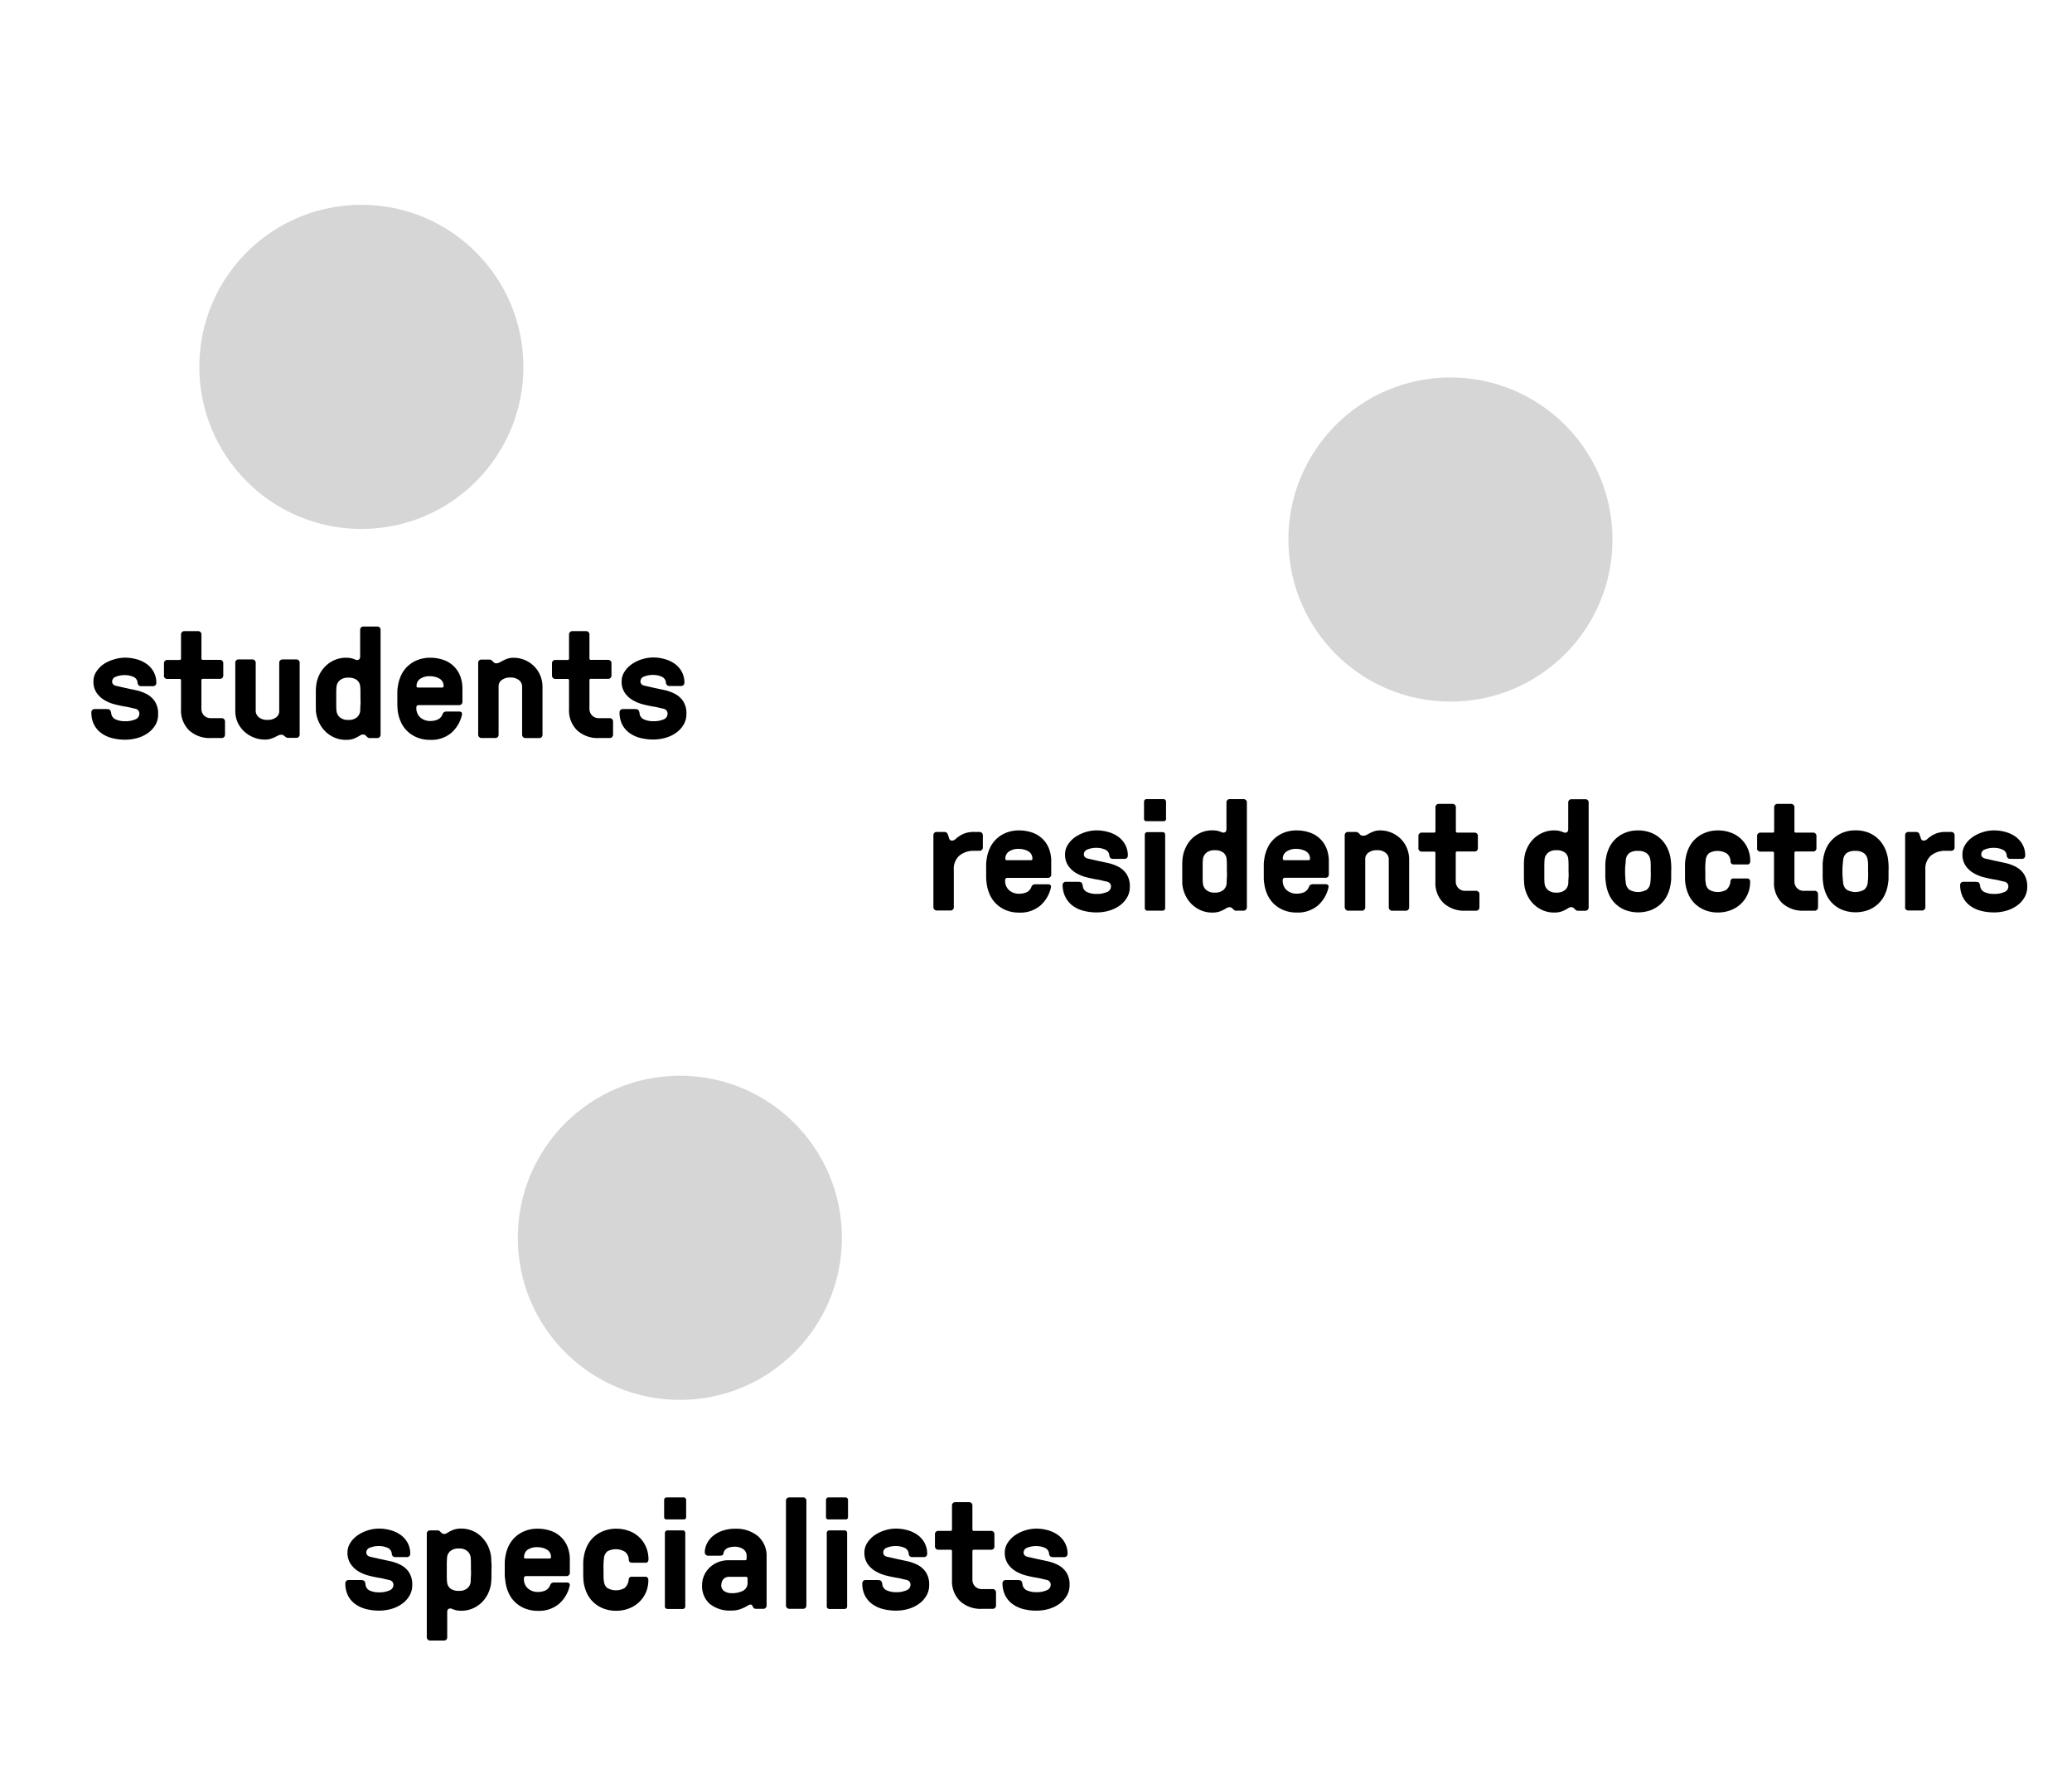 <svg id="Layer_1" data-name="Layer 1" xmlns="http://www.w3.org/2000/svg" viewBox="0 0 545.97 467.41"><defs><style>.cls-1{fill:#d6d6d6;}</style></defs><title>Artboard 8 copy 3</title><path d="M24.08,187.63a.81.81,0,0,1,.24-.58.76.76,0,0,1,.57-.25H28q.75,0,1,.25a1.81,1.81,0,0,1,.3.78,1.94,1.94,0,0,0,1.15,1.68,5.8,5.8,0,0,0,2.49.49,6.49,6.49,0,0,0,2.75-.5A1.57,1.57,0,0,0,36.72,188a1.21,1.21,0,0,0-.32-.88,1.62,1.62,0,0,0-.88-.44q-.56-.11-1.22-.28c-.45-.11-.9-.2-1.37-.27q-1.26-.21-2.71-.58a10.29,10.29,0,0,1-2.7-1.11,6.53,6.53,0,0,1-2.07-1.93,5.18,5.18,0,0,1-.83-3,4.62,4.62,0,0,1,.75-2.54,7,7,0,0,1,1.93-2A9.77,9.77,0,0,1,30,173.73a9.91,9.91,0,0,1,3-.47,11.36,11.36,0,0,1,2.86.38,8.54,8.54,0,0,1,2.63,1.17,6.31,6.31,0,0,1,1.94,2.08,5.94,5.94,0,0,1,.76,3.07.84.84,0,0,1-.83.81H37.2a1.06,1.06,0,0,1-.6-.18,1.15,1.15,0,0,1-.35-.84,1.82,1.82,0,0,0-1.17-1.46,5.41,5.41,0,0,0-2.16-.43,6,6,0,0,0-2.37.41,1.36,1.36,0,0,0-1,1.28,1,1,0,0,0,.29.75,1.55,1.55,0,0,0,.77.39l1.08.24,1.21.28,2.89.62a11.45,11.45,0,0,1,2.83,1,5.91,5.91,0,0,1,2.17,1.93,5.84,5.84,0,0,1,.87,3.37A5.46,5.46,0,0,1,41,190.9a6.93,6.93,0,0,1-1.9,2.12,9,9,0,0,1-2.79,1.37,11.59,11.59,0,0,1-3.37.48,13.74,13.74,0,0,1-3.29-.39,8.42,8.42,0,0,1-2.84-1.26,6.31,6.31,0,0,1-2-2.26A7,7,0,0,1,24.08,187.63Z"/><path d="M43.21,178v-3.31a.79.79,0,0,1,.25-.58.8.8,0,0,1,.58-.25h3.25a.36.36,0,0,0,.41-.4V167.1a.86.86,0,0,1,.83-.83h3.72a.86.86,0,0,1,.83.83v6.34a.36.36,0,0,0,.41.4H58a.8.8,0,0,1,.58.25.79.79,0,0,1,.25.58V178a.81.81,0,0,1-.24.58.78.78,0,0,1-.59.25H53.48a.36.36,0,0,0-.41.4v7.49a2.46,2.46,0,0,0,.68,1.75,2.37,2.37,0,0,0,1.81.72h2.9a.79.79,0,0,1,.58.26.81.81,0,0,1,.25.58v3.56a.81.81,0,0,1-.25.58.79.79,0,0,1-.58.26H55.58a8,8,0,0,1-5.72-2,7.3,7.3,0,0,1-2.16-5.6v-7.57a.36.36,0,0,0-.41-.4H44a.87.87,0,0,1-.83-.83Z"/><path d="M62,187.18V174.55a.81.81,0,0,1,.24-.58.78.78,0,0,1,.59-.25h3.72a.87.87,0,0,1,.83.83v12.67a2.19,2.19,0,0,0,.81,1.73,3.39,3.39,0,0,0,2.28.7,3.58,3.58,0,0,0,2.28-.66,2,2,0,0,0,.83-1.61V174.55a.86.86,0,0,1,.83-.83h3.72a.86.86,0,0,1,.83.83v19a.81.81,0,0,1-.24.58.78.78,0,0,1-.59.25H76a1.16,1.16,0,0,1-.58-.12,1.74,1.74,0,0,1-.37-.28l-.39-.29a.91.91,0,0,0-.52-.13,1.78,1.78,0,0,0-.86.21l-.85.43a9,9,0,0,1-1.09.43,4.94,4.94,0,0,1-1.54.21,7.83,7.83,0,0,1-3.06-.61,8,8,0,0,1-2.51-1.64,7.61,7.61,0,0,1-1.68-2.44A7.45,7.45,0,0,1,62,187.18Z"/><path d="M83.22,185.75q0-.81,0-1.68t0-1.68q0-.81.06-1.43a8.69,8.69,0,0,1,.77-3,8.33,8.33,0,0,1,1.68-2.43,7.81,7.81,0,0,1,2.42-1.64,7.39,7.39,0,0,1,3-.61,5.84,5.84,0,0,1,1.5.15,7,7,0,0,1,1,.35,1,1,0,0,0,.86,0q.39-.18.39-.89v-7a.81.81,0,0,1,.24-.58.78.78,0,0,1,.59-.25h3.72a.81.81,0,0,1,.58.24.78.78,0,0,1,.25.59v27.72a.86.86,0,0,1-.83.83H97.34a.81.81,0,0,1-.57-.28l-.46-.43a.83.83,0,0,0-.58-.23,1.41,1.41,0,0,0-.8.22,9.34,9.34,0,0,1-.81.47,7.88,7.88,0,0,1-1.16.49,5.92,5.92,0,0,1-1.84.23,7.39,7.39,0,0,1-3-.61,7.81,7.81,0,0,1-2.42-1.64A8.3,8.3,0,0,1,84,190.19a8.75,8.75,0,0,1-.77-3Q83.24,186.55,83.22,185.75Zm5.38-3.35q0,.81,0,1.68t0,1.68q0,.81.06,1.43a2.6,2.6,0,0,0,.85,1.75,3.21,3.21,0,0,0,2.26.72,3.33,3.33,0,0,0,2.3-.7,2.56,2.56,0,0,0,.85-1.77q0-.63.06-1.43t0-1.68q0-.87,0-1.68T94.92,181a2.47,2.47,0,0,0-.85-1.83,3.54,3.54,0,0,0-2.3-.64,3.21,3.21,0,0,0-2.26.72,2.6,2.6,0,0,0-.85,1.75Q88.61,181.58,88.59,182.39Z"/><path d="M104.7,185.75q0-.81,0-1.68t0-1.68q0-.81.12-1.43a10.25,10.25,0,0,1,.85-3,7.78,7.78,0,0,1,1.73-2.43,8.18,8.18,0,0,1,2.58-1.64,8.91,8.91,0,0,1,3.38-.61,10.36,10.36,0,0,1,3.43.55,7.19,7.19,0,0,1,4.43,4.16,9.05,9.05,0,0,1,.63,3.5v3.44a.79.79,0,0,1-.25.58.8.8,0,0,1-.58.25H110.34a.56.56,0,0,0-.63.63,3.26,3.26,0,0,0,1.07,2.65,3.88,3.88,0,0,0,2.57.9,4.86,4.86,0,0,0,2-.38,2.51,2.51,0,0,0,1.26-1.39,1,1,0,0,1,1-.72H121a.9.9,0,0,1,.58.2c.17.13.21.37.13.71a8.9,8.9,0,0,1-2.8,4.72,8.16,8.16,0,0,1-5.58,1.83,8.91,8.91,0,0,1-3.38-.61,8.18,8.18,0,0,1-2.58-1.64,7.76,7.76,0,0,1-1.73-2.44,10.35,10.35,0,0,1-.85-3Q104.74,186.55,104.7,185.75Zm5.05-5c0,.24.14.37.41.38h6.32q.41,0,.41-.38a2.29,2.29,0,0,0-.28-1.16,2.18,2.18,0,0,0-.79-.8,4.47,4.47,0,0,0-1.14-.47,5,5,0,0,0-1.31-.17,4.35,4.35,0,0,0-2.7.71A2.28,2.28,0,0,0,109.75,180.76Z"/><path d="M126,193.59v-19a.81.81,0,0,1,.24-.58.78.78,0,0,1,.59-.25h2.06a1,1,0,0,1,.75.28,3.63,3.63,0,0,1,.46.45.81.81,0,0,0,.66.25,1.83,1.83,0,0,0,.88-.22l.93-.5a9,9,0,0,1,1.16-.5,4.77,4.77,0,0,1,1.6-.23,7.5,7.5,0,0,1,3,.61,7.72,7.72,0,0,1,2.43,1.64,7.46,7.46,0,0,1,1.61,2.44,7.81,7.81,0,0,1,.58,3v12.63a.79.79,0,0,1-.25.58.78.78,0,0,1-.57.25h-3.72a.86.86,0,0,1-.83-.83V180.92a2.19,2.19,0,0,0-.81-1.73,3.39,3.39,0,0,0-2.28-.7,3.58,3.58,0,0,0-2.28.66,2,2,0,0,0-.83,1.61v12.83a.81.81,0,0,1-.24.58.78.78,0,0,1-.59.25h-3.72a.87.87,0,0,1-.83-.83Z"/><path d="M145.45,178v-3.31a.79.79,0,0,1,.25-.58.8.8,0,0,1,.58-.25h3.25a.36.36,0,0,0,.41-.4V167.1a.86.86,0,0,1,.83-.83h3.72a.86.86,0,0,1,.83.83v6.34a.36.36,0,0,0,.41.4h4.56a.8.8,0,0,1,.58.25.79.79,0,0,1,.25.58V178a.81.81,0,0,1-.24.58.78.78,0,0,1-.59.25h-4.56a.36.36,0,0,0-.41.4v7.49a2.46,2.46,0,0,0,.68,1.75,2.37,2.37,0,0,0,1.81.72h2.9a.79.79,0,0,1,.58.26.81.81,0,0,1,.25.58v3.56a.81.81,0,0,1-.25.58.79.79,0,0,1-.58.26h-2.89a8,8,0,0,1-5.72-2,7.3,7.3,0,0,1-2.16-5.6v-7.57a.36.36,0,0,0-.41-.4h-3.25a.87.87,0,0,1-.83-.83Z"/><path d="M163.25,187.63a.81.81,0,0,1,.24-.58.76.76,0,0,1,.57-.25h3.15q.75,0,1,.25a1.81,1.81,0,0,1,.3.78,1.94,1.94,0,0,0,1.15,1.68,5.8,5.8,0,0,0,2.49.49,6.49,6.49,0,0,0,2.75-.5A1.57,1.57,0,0,0,175.9,188a1.21,1.21,0,0,0-.32-.88,1.62,1.62,0,0,0-.88-.44q-.56-.11-1.22-.28c-.45-.11-.9-.2-1.37-.27q-1.26-.21-2.71-.58a10.29,10.29,0,0,1-2.7-1.11,6.53,6.53,0,0,1-2.07-1.93,5.18,5.18,0,0,1-.83-3,4.62,4.62,0,0,1,.75-2.54,7,7,0,0,1,1.93-2,9.77,9.77,0,0,1,2.67-1.29,9.91,9.91,0,0,1,3-.47,11.36,11.36,0,0,1,2.86.38,8.54,8.54,0,0,1,2.63,1.17,6.31,6.31,0,0,1,1.94,2.08,5.94,5.94,0,0,1,.76,3.07.84.84,0,0,1-.83.81h-3.1a1.06,1.06,0,0,1-.6-.18,1.15,1.15,0,0,1-.35-.84,1.82,1.82,0,0,0-1.17-1.46,5.41,5.41,0,0,0-2.16-.43,6,6,0,0,0-2.37.41,1.36,1.36,0,0,0-1,1.28,1,1,0,0,0,.29.75,1.55,1.55,0,0,0,.77.39l1.08.24,1.21.28,2.89.62a11.45,11.45,0,0,1,2.83,1,5.91,5.91,0,0,1,2.17,1.93,5.84,5.84,0,0,1,.87,3.37,5.46,5.46,0,0,1-.71,2.77,6.93,6.93,0,0,1-1.9,2.12,9,9,0,0,1-2.79,1.37,11.59,11.59,0,0,1-3.37.48,13.74,13.74,0,0,1-3.29-.39,8.42,8.42,0,0,1-2.84-1.26,6.31,6.31,0,0,1-2-2.26A7,7,0,0,1,163.25,187.63Z"/><circle class="cls-1" cx="95.22" cy="96.65" r="42.7"/><path d="M245.95,239.08V220a.81.81,0,0,1,.24-.58.78.78,0,0,1,.59-.25h2.06a1.13,1.13,0,0,1,.51.14.67.67,0,0,1,.35.4q.2.54.39,1.14a.74.74,0,0,0,.74.6,1.27,1.27,0,0,0,.89-.35,10.12,10.12,0,0,1,1-.79,7,7,0,0,1,1.56-.79,7.1,7.1,0,0,1,2.46-.35h1.41a.86.86,0,0,1,.83.83v3.31a.86.86,0,0,1-.83.83H256.7a5.88,5.88,0,0,0-3.87,1.24,4.6,4.6,0,0,0-1.5,3.77v9.88a.81.81,0,0,1-.24.58.78.78,0,0,1-.59.25h-3.72a.87.87,0,0,1-.83-.83Z"/><path d="M259.85,231.24q0-.81,0-1.68t0-1.68q0-.81.12-1.43a10.25,10.25,0,0,1,.85-3,7.78,7.78,0,0,1,1.73-2.43,8.18,8.18,0,0,1,2.58-1.64,8.91,8.91,0,0,1,3.38-.61,10.36,10.36,0,0,1,3.43.55,7.19,7.19,0,0,1,4.43,4.16A9.05,9.05,0,0,1,277,227v3.44a.79.79,0,0,1-.25.58.8.8,0,0,1-.58.25H265.49a.56.56,0,0,0-.63.63,3.26,3.26,0,0,0,1.07,2.65,3.88,3.88,0,0,0,2.57.9,4.86,4.86,0,0,0,2-.38,2.51,2.51,0,0,0,1.26-1.39,1,1,0,0,1,1-.72h3.43a.9.9,0,0,1,.58.2c.17.13.21.37.13.71a8.9,8.9,0,0,1-2.8,4.72,8.16,8.16,0,0,1-5.58,1.83,8.91,8.91,0,0,1-3.38-.61,8.18,8.18,0,0,1-2.58-1.64,7.76,7.76,0,0,1-1.73-2.44,10.35,10.35,0,0,1-.85-3Q259.89,232.05,259.85,231.24Zm5.05-5c0,.24.14.37.41.38h6.32q.41,0,.41-.38a2.29,2.29,0,0,0-.28-1.16,2.18,2.18,0,0,0-.79-.8,4.47,4.47,0,0,0-1.14-.47,5,5,0,0,0-1.31-.17,4.35,4.35,0,0,0-2.7.71A2.28,2.28,0,0,0,264.9,226.25Z"/><path d="M280,233.13a.81.81,0,0,1,.24-.58.76.76,0,0,1,.57-.25H284q.75,0,1,.25a1.81,1.81,0,0,1,.3.78,1.94,1.94,0,0,0,1.15,1.68,5.8,5.8,0,0,0,2.49.49,6.49,6.49,0,0,0,2.75-.5,1.57,1.57,0,0,0,1.05-1.45,1.21,1.21,0,0,0-.32-.88,1.62,1.62,0,0,0-.88-.44q-.56-.11-1.22-.28c-.45-.11-.9-.2-1.37-.27q-1.26-.21-2.71-.58a10.29,10.29,0,0,1-2.7-1.11,6.53,6.53,0,0,1-2.07-1.93,5.18,5.18,0,0,1-.83-3,4.62,4.62,0,0,1,.75-2.54,7,7,0,0,1,1.93-2,9.77,9.77,0,0,1,2.67-1.29,9.91,9.91,0,0,1,3-.47,11.36,11.36,0,0,1,2.86.38,8.54,8.54,0,0,1,2.63,1.17,6.31,6.31,0,0,1,1.94,2.08,5.94,5.94,0,0,1,.76,3.07.84.84,0,0,1-.83.81h-3.1a1.06,1.06,0,0,1-.6-.18,1.15,1.15,0,0,1-.35-.84,1.82,1.82,0,0,0-1.17-1.46,5.41,5.41,0,0,0-2.16-.43,6,6,0,0,0-2.37.41,1.36,1.36,0,0,0-1,1.28,1,1,0,0,0,.29.75,1.55,1.55,0,0,0,.77.39l1.08.24,1.21.28,2.89.62a11.45,11.45,0,0,1,2.83,1,5.91,5.91,0,0,1,2.17,1.93,5.84,5.84,0,0,1,.87,3.37,5.46,5.46,0,0,1-.71,2.77,6.93,6.93,0,0,1-1.9,2.12,9,9,0,0,1-2.79,1.37,11.59,11.59,0,0,1-3.37.48,13.74,13.74,0,0,1-3.29-.39,8.42,8.42,0,0,1-2.84-1.26,6.31,6.31,0,0,1-2-2.26A7,7,0,0,1,280,233.13Z"/><path d="M301.45,215.67V211.2a.69.69,0,0,1,.18-.46.61.61,0,0,1,.49-.21h4.46a.63.63,0,0,1,.48.2.66.66,0,0,1,.19.46v4.47a.59.59,0,0,1-.67.67h-4.46A.59.59,0,0,1,301.45,215.67Zm.2,23.58V219.89a.67.67,0,0,1,.19-.46.61.61,0,0,1,.48-.21h4.06a.6.6,0,0,1,.46.2.68.68,0,0,1,.18.46v19.36a.69.69,0,0,1-.18.46.58.58,0,0,1-.46.21h-4.06a.63.63,0,0,1-.48-.2A.65.65,0,0,1,301.66,239.24Z"/><path d="M311.52,231.24q0-.81,0-1.68t0-1.68q0-.81.06-1.43a8.69,8.69,0,0,1,.77-3A8.33,8.33,0,0,1,314,221a7.81,7.81,0,0,1,2.42-1.64,7.39,7.39,0,0,1,3-.61,5.84,5.84,0,0,1,1.5.15,7,7,0,0,1,1,.35,1,1,0,0,0,.86,0q.39-.18.39-.89v-7a.81.81,0,0,1,.24-.58.78.78,0,0,1,.59-.25h3.72a.81.81,0,0,1,.58.24.78.78,0,0,1,.25.59v27.72a.86.86,0,0,1-.83.83h-2.08a.81.81,0,0,1-.57-.28l-.46-.43A.83.83,0,0,0,324,239a1.41,1.41,0,0,0-.8.22,9.34,9.34,0,0,1-.81.47,7.88,7.88,0,0,1-1.16.49,5.92,5.92,0,0,1-1.84.23,7.39,7.39,0,0,1-3-.61,7.81,7.81,0,0,1-2.42-1.64,8.3,8.3,0,0,1-1.68-2.44,8.75,8.75,0,0,1-.77-3Q311.54,232.05,311.52,231.24Zm5.38-3.35q0,.81,0,1.68t0,1.68q0,.81.06,1.43a2.6,2.6,0,0,0,.85,1.75,3.21,3.21,0,0,0,2.26.72,3.33,3.33,0,0,0,2.3-.7,2.56,2.56,0,0,0,.85-1.77q0-.63.06-1.43t0-1.68q0-.87,0-1.68t-.06-1.43a2.47,2.47,0,0,0-.85-1.83,3.54,3.54,0,0,0-2.3-.64,3.21,3.21,0,0,0-2.26.72,2.6,2.6,0,0,0-.85,1.75Q316.91,227.08,316.89,227.89Z"/><path d="M333,231.24q0-.81,0-1.68t0-1.68q0-.81.12-1.43a10.25,10.25,0,0,1,.85-3,7.78,7.78,0,0,1,1.73-2.43,8.18,8.18,0,0,1,2.58-1.64,8.91,8.91,0,0,1,3.38-.61,10.36,10.36,0,0,1,3.43.55,7.19,7.19,0,0,1,4.43,4.16,9.05,9.05,0,0,1,.63,3.5v3.44a.79.79,0,0,1-.25.58.8.8,0,0,1-.58.25H338.63a.56.56,0,0,0-.63.63,3.26,3.26,0,0,0,1.07,2.65,3.88,3.88,0,0,0,2.57.9,4.86,4.86,0,0,0,2-.38,2.51,2.51,0,0,0,1.26-1.39,1,1,0,0,1,1-.72h3.43a.9.9,0,0,1,.58.2c.17.13.21.37.13.71a8.9,8.9,0,0,1-2.8,4.72,8.16,8.16,0,0,1-5.58,1.83,8.91,8.91,0,0,1-3.38-.61,8.18,8.18,0,0,1-2.58-1.64,7.76,7.76,0,0,1-1.73-2.44,10.35,10.35,0,0,1-.85-3Q333,232.05,333,231.24Zm5.05-5c0,.24.14.37.41.38h6.32q.41,0,.41-.38a2.29,2.29,0,0,0-.28-1.16,2.18,2.18,0,0,0-.79-.8,4.47,4.47,0,0,0-1.14-.47,5,5,0,0,0-1.31-.17,4.35,4.35,0,0,0-2.7.71A2.28,2.28,0,0,0,338,226.25Z"/><path d="M354.33,239.08V220a.81.81,0,0,1,.24-.58.78.78,0,0,1,.59-.25h2.06a1,1,0,0,1,.75.28,3.63,3.63,0,0,1,.46.45.81.81,0,0,0,.66.25A1.83,1.83,0,0,0,360,220l.93-.5a9,9,0,0,1,1.16-.5,4.77,4.77,0,0,1,1.6-.23,7.5,7.5,0,0,1,3,.61,7.72,7.72,0,0,1,2.43,1.64,7.46,7.46,0,0,1,1.61,2.44,7.81,7.81,0,0,1,.58,3v12.63a.79.79,0,0,1-.25.58.78.78,0,0,1-.57.25h-3.72a.86.86,0,0,1-.83-.83V226.41a2.19,2.19,0,0,0-.81-1.73,3.39,3.39,0,0,0-2.28-.7,3.58,3.58,0,0,0-2.28.66,2,2,0,0,0-.83,1.61v12.83a.81.81,0,0,1-.24.58.78.78,0,0,1-.59.25h-3.72a.87.87,0,0,1-.83-.83Z"/><path d="M373.75,223.49v-3.31a.79.79,0,0,1,.25-.58.8.8,0,0,1,.58-.25h3.25a.36.36,0,0,0,.41-.4v-6.34a.86.86,0,0,1,.83-.83h3.72a.86.86,0,0,1,.83.83v6.34a.36.36,0,0,0,.41.4h4.56a.8.8,0,0,1,.58.25.79.79,0,0,1,.25.58v3.31a.81.81,0,0,1-.24.58.78.78,0,0,1-.59.25H384a.36.36,0,0,0-.41.4v7.49a2.46,2.46,0,0,0,.68,1.75,2.37,2.37,0,0,0,1.81.72H389a.79.79,0,0,1,.58.26.81.81,0,0,1,.25.58v3.56a.81.81,0,0,1-.25.58.79.79,0,0,1-.58.26h-2.89a8,8,0,0,1-5.72-2,7.3,7.3,0,0,1-2.16-5.6v-7.57a.36.36,0,0,0-.41-.4h-3.25a.87.87,0,0,1-.83-.83Z"/><path d="M401.55,231.24q0-.81,0-1.68t0-1.68q0-.81.06-1.43a8.69,8.69,0,0,1,.77-3,8.33,8.33,0,0,1,1.68-2.43,7.81,7.81,0,0,1,2.42-1.64,7.39,7.39,0,0,1,3-.61,5.84,5.84,0,0,1,1.5.15,7,7,0,0,1,1,.35,1,1,0,0,0,.86,0q.39-.18.39-.89v-7a.81.81,0,0,1,.24-.58.78.78,0,0,1,.59-.25h3.72a.81.81,0,0,1,.58.24.78.78,0,0,1,.25.59v27.72a.86.86,0,0,1-.83.83h-2.08a.81.81,0,0,1-.57-.28l-.46-.43a.83.83,0,0,0-.58-.23,1.41,1.41,0,0,0-.8.22,9.34,9.34,0,0,1-.81.47,7.88,7.88,0,0,1-1.16.49,5.92,5.92,0,0,1-1.84.23,7.39,7.39,0,0,1-3-.61,7.81,7.81,0,0,1-2.42-1.64,8.3,8.3,0,0,1-1.68-2.44,8.75,8.75,0,0,1-.77-3Q401.57,232.05,401.55,231.24Zm5.38-3.35q0,.81,0,1.68t0,1.68q0,.81.06,1.43a2.6,2.6,0,0,0,.85,1.75,3.21,3.21,0,0,0,2.26.72,3.33,3.33,0,0,0,2.3-.7,2.56,2.56,0,0,0,.85-1.77q0-.63.06-1.43t0-1.68q0-.87,0-1.68t-.06-1.43a2.47,2.47,0,0,0-.85-1.83,3.54,3.54,0,0,0-2.3-.64,3.21,3.21,0,0,0-2.26.72,2.6,2.6,0,0,0-.85,1.75Q406.95,227.08,406.93,227.89Z"/><path d="M423,231.24q0-.81,0-1.68t0-1.68q0-.81.12-1.43a10.27,10.27,0,0,1,.84-3,7.8,7.8,0,0,1,1.72-2.43,8.14,8.14,0,0,1,2.57-1.64,8.83,8.83,0,0,1,3.37-.61,9.15,9.15,0,0,1,3.42.61,7.93,7.93,0,0,1,2.59,1.64,8.22,8.22,0,0,1,1.74,2.44,10,10,0,0,1,.87,3q.08.63.12,1.43t0,1.68q0,.87,0,1.68t-.12,1.43a10.21,10.21,0,0,1-.85,3,7.79,7.79,0,0,1-1.74,2.43,8.23,8.23,0,0,1-2.59,1.64,9.79,9.79,0,0,1-6.79,0,8.09,8.09,0,0,1-2.58-1.64A7.8,7.8,0,0,1,424,235.7a10.25,10.25,0,0,1-.84-3Q423.07,232.05,423,231.24Zm5.27-3.35q-.06.81-.06,1.68t.06,1.68q.06.81.14,1.43a2.63,2.63,0,0,0,.89,1.69,4.61,4.61,0,0,0,4.64,0,2.65,2.65,0,0,0,.91-1.67q.08-.63.12-1.43t0-1.68q0-.87,0-1.68t-.12-1.43a2.65,2.65,0,0,0-.91-1.67,3.56,3.56,0,0,0-2.33-.64,3.74,3.74,0,0,0-2.29.56,2.69,2.69,0,0,0-.91,1.75Q428.37,227.08,428.31,227.89Z"/><path d="M444,231.24q0-.81,0-1.68t0-1.68q0-.81.12-1.43a10.19,10.19,0,0,1,.85-3,7.78,7.78,0,0,1,1.74-2.43,8.17,8.17,0,0,1,2.61-1.64,9.13,9.13,0,0,1,3.42-.61,9.57,9.57,0,0,1,3.23.55,7.66,7.66,0,0,1,4.53,4.16,8.18,8.18,0,0,1,.69,3.42,1,1,0,0,1-.18.58.61.61,0,0,1-.53.25h-3.68a.85.85,0,0,1-.52-.17.69.69,0,0,1-.27-.5,2.8,2.8,0,0,0-1-2.21,4.68,4.68,0,0,0-4.64-.12,2.6,2.6,0,0,0-.9,1.75q-.08.63-.12,1.43t0,1.68q0,.87,0,1.68t.12,1.43a2.41,2.41,0,0,0,.89,1.69,4.56,4.56,0,0,0,4.55,0,3.27,3.27,0,0,0,1.07-2.29.73.73,0,0,1,.79-.67h3.68a.61.61,0,0,1,.52.25.93.93,0,0,1,.19.58,8,8,0,0,1-.69,3.39,7.8,7.8,0,0,1-1.84,2.55,8.07,8.07,0,0,1-2.69,1.62,9.28,9.28,0,0,1-3.23.57,9.13,9.13,0,0,1-3.42-.61,8.17,8.17,0,0,1-2.61-1.64,7.75,7.75,0,0,1-1.74-2.44,10.3,10.3,0,0,1-.85-3Q444,232.05,444,231.24Z"/><path d="M463,223.49v-3.31a.79.79,0,0,1,.25-.58.8.8,0,0,1,.58-.25h3.25a.36.36,0,0,0,.41-.4v-6.34a.86.86,0,0,1,.83-.83H472a.86.86,0,0,1,.83.83v6.34a.36.36,0,0,0,.41.4h4.56a.8.8,0,0,1,.58.25.79.79,0,0,1,.25.58v3.31a.81.81,0,0,1-.24.58.78.78,0,0,1-.59.25h-4.56a.36.36,0,0,0-.41.4v7.49a2.46,2.46,0,0,0,.68,1.75,2.37,2.37,0,0,0,1.81.72h2.9a.79.79,0,0,1,.58.26.81.81,0,0,1,.25.58v3.56a.81.81,0,0,1-.25.58.79.79,0,0,1-.58.26h-2.89a8,8,0,0,1-5.72-2,7.3,7.3,0,0,1-2.16-5.6v-7.57a.36.36,0,0,0-.41-.4h-3.25a.87.87,0,0,1-.83-.83Z"/><path d="M480.27,231.24q0-.81,0-1.68t0-1.68q0-.81.12-1.43a10.27,10.27,0,0,1,.84-3A7.8,7.8,0,0,1,483,221a8.14,8.14,0,0,1,2.57-1.64,8.83,8.83,0,0,1,3.37-.61,9.15,9.15,0,0,1,3.42.61A7.93,7.93,0,0,1,494.9,221a8.22,8.22,0,0,1,1.74,2.44,10,10,0,0,1,.87,3q.08.63.12,1.43t0,1.68q0,.87,0,1.68t-.12,1.43a10.21,10.21,0,0,1-.85,3,7.79,7.79,0,0,1-1.74,2.43,8.23,8.23,0,0,1-2.59,1.64,9.79,9.79,0,0,1-6.79,0,8.09,8.09,0,0,1-2.58-1.64,7.8,7.8,0,0,1-1.72-2.43,10.25,10.25,0,0,1-.84-3Q480.31,232.05,480.27,231.24Zm5.27-3.35q-.06.81-.06,1.68t.06,1.68q.06.81.14,1.43a2.63,2.63,0,0,0,.89,1.69,4.61,4.61,0,0,0,4.64,0,2.65,2.65,0,0,0,.91-1.67q.08-.63.12-1.43t0-1.68q0-.87,0-1.68t-.12-1.43a2.65,2.65,0,0,0-.91-1.67,3.56,3.56,0,0,0-2.33-.64,3.74,3.74,0,0,0-2.29.56,2.69,2.69,0,0,0-.91,1.75Q485.61,227.08,485.55,227.89Z"/><path d="M502,239.08V220a.81.81,0,0,1,.24-.58.78.78,0,0,1,.59-.25h2.06a1.13,1.13,0,0,1,.51.14.67.67,0,0,1,.35.4q.2.54.39,1.14a.74.74,0,0,0,.74.6,1.27,1.27,0,0,0,.89-.35,10.12,10.12,0,0,1,1-.79,7,7,0,0,1,1.56-.79,7.1,7.1,0,0,1,2.46-.35h1.41a.86.86,0,0,1,.83.83v3.31a.86.86,0,0,1-.83.83H512.7a5.88,5.88,0,0,0-3.87,1.24,4.6,4.6,0,0,0-1.5,3.77v9.88a.81.81,0,0,1-.24.58.78.78,0,0,1-.59.25h-3.72a.87.87,0,0,1-.83-.83Z"/><path d="M516.5,233.13a.81.81,0,0,1,.24-.58.76.76,0,0,1,.57-.25h3.15q.75,0,1,.25a1.81,1.81,0,0,1,.3.78,1.94,1.94,0,0,0,1.15,1.68,5.8,5.8,0,0,0,2.49.49,6.49,6.49,0,0,0,2.75-.5,1.57,1.57,0,0,0,1.05-1.45,1.21,1.21,0,0,0-.32-.88,1.62,1.62,0,0,0-.88-.44q-.56-.11-1.22-.28c-.45-.11-.9-.2-1.37-.27q-1.26-.21-2.71-.58a10.29,10.29,0,0,1-2.7-1.11,6.53,6.53,0,0,1-2.07-1.93,5.18,5.18,0,0,1-.83-3,4.62,4.62,0,0,1,.75-2.54,7,7,0,0,1,1.93-2,9.77,9.77,0,0,1,2.67-1.29,9.91,9.91,0,0,1,3-.47,11.36,11.36,0,0,1,2.86.38,8.54,8.54,0,0,1,2.63,1.17,6.31,6.31,0,0,1,1.94,2.08,5.94,5.94,0,0,1,.76,3.07.84.84,0,0,1-.83.81h-3.1a1.06,1.06,0,0,1-.6-.18,1.15,1.15,0,0,1-.35-.84,1.82,1.82,0,0,0-1.17-1.46,5.41,5.41,0,0,0-2.16-.43,6,6,0,0,0-2.37.41,1.36,1.36,0,0,0-1,1.28,1,1,0,0,0,.29.75,1.55,1.55,0,0,0,.77.39l1.08.24,1.21.28,2.89.62a11.45,11.45,0,0,1,2.83,1,5.91,5.91,0,0,1,2.17,1.93,5.84,5.84,0,0,1,.87,3.37,5.46,5.46,0,0,1-.71,2.77,6.93,6.93,0,0,1-1.9,2.12,9,9,0,0,1-2.79,1.37,11.59,11.59,0,0,1-3.37.48,13.74,13.74,0,0,1-3.29-.39,8.42,8.42,0,0,1-2.84-1.26,6.31,6.31,0,0,1-2-2.26A7,7,0,0,1,516.5,233.13Z"/><circle class="cls-1" cx="382.19" cy="142.14" r="42.7"/><path d="M91,417.08a.81.81,0,0,1,.24-.58.76.76,0,0,1,.57-.25H95q.75,0,1,.25a1.81,1.81,0,0,1,.3.78A1.94,1.94,0,0,0,97.38,419a5.8,5.8,0,0,0,2.49.49,6.49,6.49,0,0,0,2.75-.5,1.57,1.57,0,0,0,1.05-1.45,1.21,1.21,0,0,0-.32-.88,1.62,1.62,0,0,0-.88-.44q-.56-.11-1.22-.28c-.45-.11-.9-.2-1.37-.27q-1.26-.21-2.71-.58a10.29,10.29,0,0,1-2.7-1.11A6.53,6.53,0,0,1,92.39,412a5.18,5.18,0,0,1-.83-3,4.62,4.62,0,0,1,.75-2.54,7,7,0,0,1,1.93-2,9.77,9.77,0,0,1,2.67-1.29,9.91,9.91,0,0,1,3-.47,11.36,11.36,0,0,1,2.86.38,8.54,8.54,0,0,1,2.63,1.17,6.31,6.31,0,0,1,1.94,2.08,5.94,5.94,0,0,1,.76,3.07.84.84,0,0,1-.83.81h-3.1a1.06,1.06,0,0,1-.6-.18,1.15,1.15,0,0,1-.35-.84,1.82,1.82,0,0,0-1.17-1.46,5.41,5.41,0,0,0-2.16-.43,6,6,0,0,0-2.37.41,1.36,1.36,0,0,0-1,1.28,1,1,0,0,0,.29.75,1.55,1.55,0,0,0,.77.39l1.08.24,1.21.28,2.89.62a11.45,11.45,0,0,1,2.83,1,5.91,5.91,0,0,1,2.17,1.93,5.84,5.84,0,0,1,.87,3.37,5.46,5.46,0,0,1-.71,2.77,6.93,6.93,0,0,1-1.9,2.12,9,9,0,0,1-2.79,1.37,11.59,11.59,0,0,1-3.38.48,13.74,13.74,0,0,1-3.29-.39,8.42,8.42,0,0,1-2.84-1.26,6.31,6.31,0,0,1-2-2.26A7,7,0,0,1,91,417.08Z"/><path d="M112.46,431.32V404a.81.81,0,0,1,.24-.58.78.78,0,0,1,.59-.25h2.06a.88.88,0,0,1,.59.28l.45.43a.83.83,0,0,0,.58.23,1.36,1.36,0,0,0,.79-.22,7.64,7.64,0,0,1,.81-.47,8.51,8.51,0,0,1,1.16-.49,5.82,5.82,0,0,1,1.83-.23,7.43,7.43,0,0,1,3,.61A7.74,7.74,0,0,1,127,405a8.15,8.15,0,0,1,1.66,2.44,9.31,9.31,0,0,1,.78,3q0,.63.06,1.43t0,1.68q0,.87,0,1.68t-.06,1.43a8.72,8.72,0,0,1-.77,3,8.32,8.32,0,0,1-1.67,2.43,7.74,7.74,0,0,1-2.42,1.64,7.43,7.43,0,0,1-3,.61,5.72,5.72,0,0,1-1.49-.15,7.12,7.12,0,0,1-1-.35,1,1,0,0,0-.86,0q-.39.18-.39.89v6.63a.81.81,0,0,1-.24.58.78.78,0,0,1-.59.25h-3.72a.87.87,0,0,1-.83-.83Zm5.27-19.48q0,.81,0,1.68t0,1.68q0,.81.06,1.43a2.47,2.47,0,0,0,.85,1.83,3.54,3.54,0,0,0,2.3.64,3.17,3.17,0,0,0,2.25-.72,2.62,2.62,0,0,0,.84-1.75q0-.63.06-1.43t0-1.68q0-.87,0-1.68t-.06-1.43a2.6,2.6,0,0,0-.85-1.75,3.18,3.18,0,0,0-2.24-.72,3.33,3.33,0,0,0-2.3.7,2.56,2.56,0,0,0-.85,1.77Q117.75,411,117.73,411.84Z"/><path d="M133,415.2q0-.81,0-1.68t0-1.68q0-.81.12-1.43a10.25,10.25,0,0,1,.85-3,7.78,7.78,0,0,1,1.73-2.43,8.18,8.18,0,0,1,2.58-1.64,8.91,8.91,0,0,1,3.38-.61,10.36,10.36,0,0,1,3.43.55,7.19,7.19,0,0,1,4.43,4.16,9.05,9.05,0,0,1,.63,3.5v3.44a.79.79,0,0,1-.25.58.8.8,0,0,1-.58.25H138.69a.56.56,0,0,0-.63.63,3.26,3.26,0,0,0,1.07,2.65,3.88,3.88,0,0,0,2.57.9,4.86,4.86,0,0,0,2-.38,2.51,2.51,0,0,0,1.26-1.39,1,1,0,0,1,1-.72h3.43a.9.9,0,0,1,.58.2c.17.13.21.37.13.71a8.9,8.9,0,0,1-2.8,4.72,8.16,8.16,0,0,1-5.58,1.83,8.91,8.91,0,0,1-3.38-.61,8.18,8.18,0,0,1-2.58-1.64,7.76,7.76,0,0,1-1.73-2.44,10.35,10.35,0,0,1-.85-3Q133.09,416,133,415.2Zm5.05-5c0,.24.14.37.41.38h6.32q.41,0,.41-.38a2.29,2.29,0,0,0-.28-1.16,2.18,2.18,0,0,0-.79-.8,4.47,4.47,0,0,0-1.14-.47,5,5,0,0,0-1.31-.17,4.35,4.35,0,0,0-2.7.71A2.28,2.28,0,0,0,138.1,410.2Z"/><path d="M153.68,415.2q0-.81,0-1.68t0-1.68q0-.81.12-1.43a10.19,10.19,0,0,1,.85-3,7.78,7.78,0,0,1,1.74-2.43,8.17,8.17,0,0,1,2.61-1.64,9.13,9.13,0,0,1,3.42-.61,9.57,9.57,0,0,1,3.23.55,7.66,7.66,0,0,1,4.53,4.16,8.18,8.18,0,0,1,.69,3.42,1,1,0,0,1-.18.58.61.61,0,0,1-.53.25h-3.68a.85.85,0,0,1-.52-.17.69.69,0,0,1-.27-.5,2.8,2.8,0,0,0-1-2.21,4.68,4.68,0,0,0-4.64-.12,2.6,2.6,0,0,0-.9,1.75q-.08.63-.12,1.43t0,1.68q0,.87,0,1.68t.12,1.43a2.41,2.41,0,0,0,.89,1.69,4.56,4.56,0,0,0,4.55,0,3.27,3.27,0,0,0,1.07-2.29.73.73,0,0,1,.79-.67h3.68a.61.61,0,0,1,.52.25.93.93,0,0,1,.19.58,8,8,0,0,1-.69,3.39,7.8,7.8,0,0,1-1.84,2.55,8.07,8.07,0,0,1-2.69,1.62,9.28,9.28,0,0,1-3.23.57,9.13,9.13,0,0,1-3.42-.61,8.17,8.17,0,0,1-2.61-1.64,7.75,7.75,0,0,1-1.74-2.44,10.3,10.3,0,0,1-.85-3Q153.72,416,153.68,415.2Z"/><path d="M175,399.62v-4.47a.69.69,0,0,1,.18-.46.61.61,0,0,1,.49-.21h4.46a.63.63,0,0,1,.48.2.66.66,0,0,1,.19.46v4.47a.59.59,0,0,1-.67.67h-4.46A.59.59,0,0,1,175,399.62Zm.2,23.58V403.84a.67.67,0,0,1,.19-.46.61.61,0,0,1,.48-.21h4.06a.6.6,0,0,1,.46.2.68.68,0,0,1,.18.46V423.2a.69.69,0,0,1-.18.46.58.58,0,0,1-.46.21h-4.06a.63.63,0,0,1-.48-.2A.65.65,0,0,1,175.18,423.2Z"/><path d="M185,417.5a6.2,6.2,0,0,1,.43-2.21,6.35,6.35,0,0,1,1.32-2.09,6.91,6.91,0,0,1,2.23-1.56,7.54,7.54,0,0,1,3.12-.61h4.22a.38.38,0,0,0,.42-.4V410a2.15,2.15,0,0,0-.91-1.9,4,4,0,0,0-2.29-.63,5.51,5.51,0,0,0-.76.06,4.13,4.13,0,0,0-.87.22,2.27,2.27,0,0,0-.77.48,1.59,1.59,0,0,0-.46.82c-.08.36-.19.59-.34.67a1.79,1.79,0,0,1-.8.12h-3a.87.87,0,0,1-.83-.83,5.24,5.24,0,0,1,.56-2.35,6.24,6.24,0,0,1,1.58-2,7.87,7.87,0,0,1,2.51-1.39,10,10,0,0,1,3.34-.53,9,9,0,0,1,6,1.93A6.91,6.91,0,0,1,202,410.2V423a.8.8,0,0,1-.25.58.78.78,0,0,1-.57.25h-2.07a.72.72,0,0,1-.56-.28,1.85,1.85,0,0,1-.31-.54.48.48,0,0,0-.51-.29,1.25,1.25,0,0,0-.65.24,9.65,9.65,0,0,1-1,.54,9.4,9.4,0,0,1-1.39.54,6.61,6.61,0,0,1-2,.25,8.45,8.45,0,0,1-5.71-1.79A6.3,6.3,0,0,1,185,417.5Zm5.05,0a1.86,1.86,0,0,0,.81,1.69,3.45,3.45,0,0,0,1.92.52,6.4,6.4,0,0,0,3-.62,2.32,2.32,0,0,0,1.2-2.26v-1a.39.39,0,0,0-.42-.43h-4.38a2.11,2.11,0,0,0-1.07.24,1.92,1.92,0,0,0-.64.57,2,2,0,0,0-.31.69A2.78,2.78,0,0,0,190.07,417.53Z"/><path d="M207.1,423V395.31a.86.86,0,0,1,.83-.83h3.72a.81.81,0,0,1,.58.24.78.78,0,0,1,.25.59V423a.81.81,0,0,1-.24.58.78.78,0,0,1-.59.25h-3.72a.86.86,0,0,1-.83-.83Z"/><path d="M217.65,399.62v-4.47a.69.69,0,0,1,.18-.46.61.61,0,0,1,.49-.21h4.46a.63.63,0,0,1,.48.2.66.66,0,0,1,.19.46v4.47a.59.59,0,0,1-.67.67h-4.46A.59.59,0,0,1,217.65,399.62Zm.2,23.58V403.84a.67.67,0,0,1,.19-.46.61.61,0,0,1,.48-.21h4.06a.6.6,0,0,1,.46.2.68.68,0,0,1,.18.46V423.2a.69.69,0,0,1-.18.46.58.58,0,0,1-.46.21h-4.06a.63.63,0,0,1-.48-.2A.65.65,0,0,1,217.85,423.2Z"/><path d="M227.22,417.08a.81.81,0,0,1,.24-.58.76.76,0,0,1,.57-.25h3.15q.75,0,1,.25a1.81,1.81,0,0,1,.3.78,1.94,1.94,0,0,0,1.15,1.68,5.8,5.8,0,0,0,2.49.49,6.49,6.49,0,0,0,2.75-.5,1.57,1.57,0,0,0,1.05-1.45,1.21,1.21,0,0,0-.32-.88,1.62,1.62,0,0,0-.88-.44q-.56-.11-1.22-.28c-.45-.11-.9-.2-1.37-.27q-1.26-.21-2.71-.58a10.29,10.29,0,0,1-2.7-1.11A6.53,6.53,0,0,1,228.6,412a5.18,5.18,0,0,1-.83-3,4.62,4.62,0,0,1,.75-2.54,7,7,0,0,1,1.93-2,9.77,9.77,0,0,1,2.67-1.29,9.91,9.91,0,0,1,3-.47,11.36,11.36,0,0,1,2.86.38,8.54,8.54,0,0,1,2.63,1.17,6.31,6.31,0,0,1,1.94,2.08,5.94,5.94,0,0,1,.76,3.07.84.84,0,0,1-.83.81h-3.1a1.06,1.06,0,0,1-.6-.18,1.15,1.15,0,0,1-.35-.84,1.82,1.82,0,0,0-1.17-1.46,5.41,5.41,0,0,0-2.16-.43,6,6,0,0,0-2.37.41,1.36,1.36,0,0,0-1,1.28,1,1,0,0,0,.29.75,1.55,1.55,0,0,0,.77.39l1.08.24,1.21.28,2.89.62a11.45,11.45,0,0,1,2.83,1,5.91,5.91,0,0,1,2.17,1.93,5.84,5.84,0,0,1,.87,3.37,5.46,5.46,0,0,1-.71,2.77,6.93,6.93,0,0,1-1.9,2.12,9,9,0,0,1-2.79,1.37,11.59,11.59,0,0,1-3.37.48,13.74,13.74,0,0,1-3.29-.39,8.42,8.42,0,0,1-2.84-1.26,6.31,6.31,0,0,1-2-2.26A7,7,0,0,1,227.22,417.08Z"/><path d="M246.36,407.44v-3.31a.79.79,0,0,1,.25-.58.8.8,0,0,1,.58-.25h3.25a.36.36,0,0,0,.41-.4v-6.34a.86.86,0,0,1,.83-.83h3.72a.86.86,0,0,1,.83.83v6.34a.36.36,0,0,0,.41.4h4.56a.8.8,0,0,1,.58.25.79.79,0,0,1,.25.58v3.31a.81.81,0,0,1-.24.58.78.78,0,0,1-.59.25h-4.56a.36.36,0,0,0-.41.4v7.49a2.46,2.46,0,0,0,.68,1.75,2.37,2.37,0,0,0,1.81.72h2.9a.79.79,0,0,1,.58.26.81.81,0,0,1,.25.58V423a.81.81,0,0,1-.25.58.79.79,0,0,1-.58.26h-2.89a8,8,0,0,1-5.72-2,7.3,7.3,0,0,1-2.16-5.6v-7.57a.36.36,0,0,0-.41-.4h-3.25a.87.87,0,0,1-.83-.83Z"/><path d="M264.16,417.08a.81.81,0,0,1,.24-.58.76.76,0,0,1,.57-.25h3.15q.75,0,1,.25a1.81,1.81,0,0,1,.3.78,1.94,1.94,0,0,0,1.15,1.68,5.8,5.8,0,0,0,2.49.49,6.49,6.49,0,0,0,2.75-.5,1.57,1.57,0,0,0,1.05-1.45,1.21,1.21,0,0,0-.32-.88,1.62,1.62,0,0,0-.88-.44q-.56-.11-1.22-.28c-.45-.11-.9-.2-1.37-.27q-1.26-.21-2.71-.58a10.29,10.29,0,0,1-2.7-1.11,6.53,6.53,0,0,1-2.07-1.93,5.18,5.18,0,0,1-.83-3,4.62,4.62,0,0,1,.75-2.54,7,7,0,0,1,1.93-2,9.77,9.77,0,0,1,2.67-1.29,9.91,9.91,0,0,1,3-.47,11.36,11.36,0,0,1,2.86.38,8.54,8.54,0,0,1,2.63,1.17,6.31,6.31,0,0,1,1.94,2.08,5.94,5.94,0,0,1,.76,3.07.84.84,0,0,1-.83.81h-3.1a1.06,1.06,0,0,1-.6-.18,1.15,1.15,0,0,1-.35-.84,1.82,1.82,0,0,0-1.17-1.46,5.41,5.41,0,0,0-2.16-.43,6,6,0,0,0-2.37.41,1.36,1.36,0,0,0-1,1.28,1,1,0,0,0,.29.75,1.55,1.55,0,0,0,.77.39l1.08.24,1.21.28,2.89.62a11.45,11.45,0,0,1,2.83,1,5.91,5.91,0,0,1,2.17,1.93,5.84,5.84,0,0,1,.87,3.37,5.46,5.46,0,0,1-.71,2.77,6.93,6.93,0,0,1-1.9,2.12,9,9,0,0,1-2.79,1.37,11.59,11.59,0,0,1-3.37.48,13.74,13.74,0,0,1-3.29-.39,8.42,8.42,0,0,1-2.84-1.26,6.31,6.31,0,0,1-2-2.26A7,7,0,0,1,264.16,417.08Z"/><circle class="cls-1" cx="179.14" cy="326.09" r="42.7"/></svg>